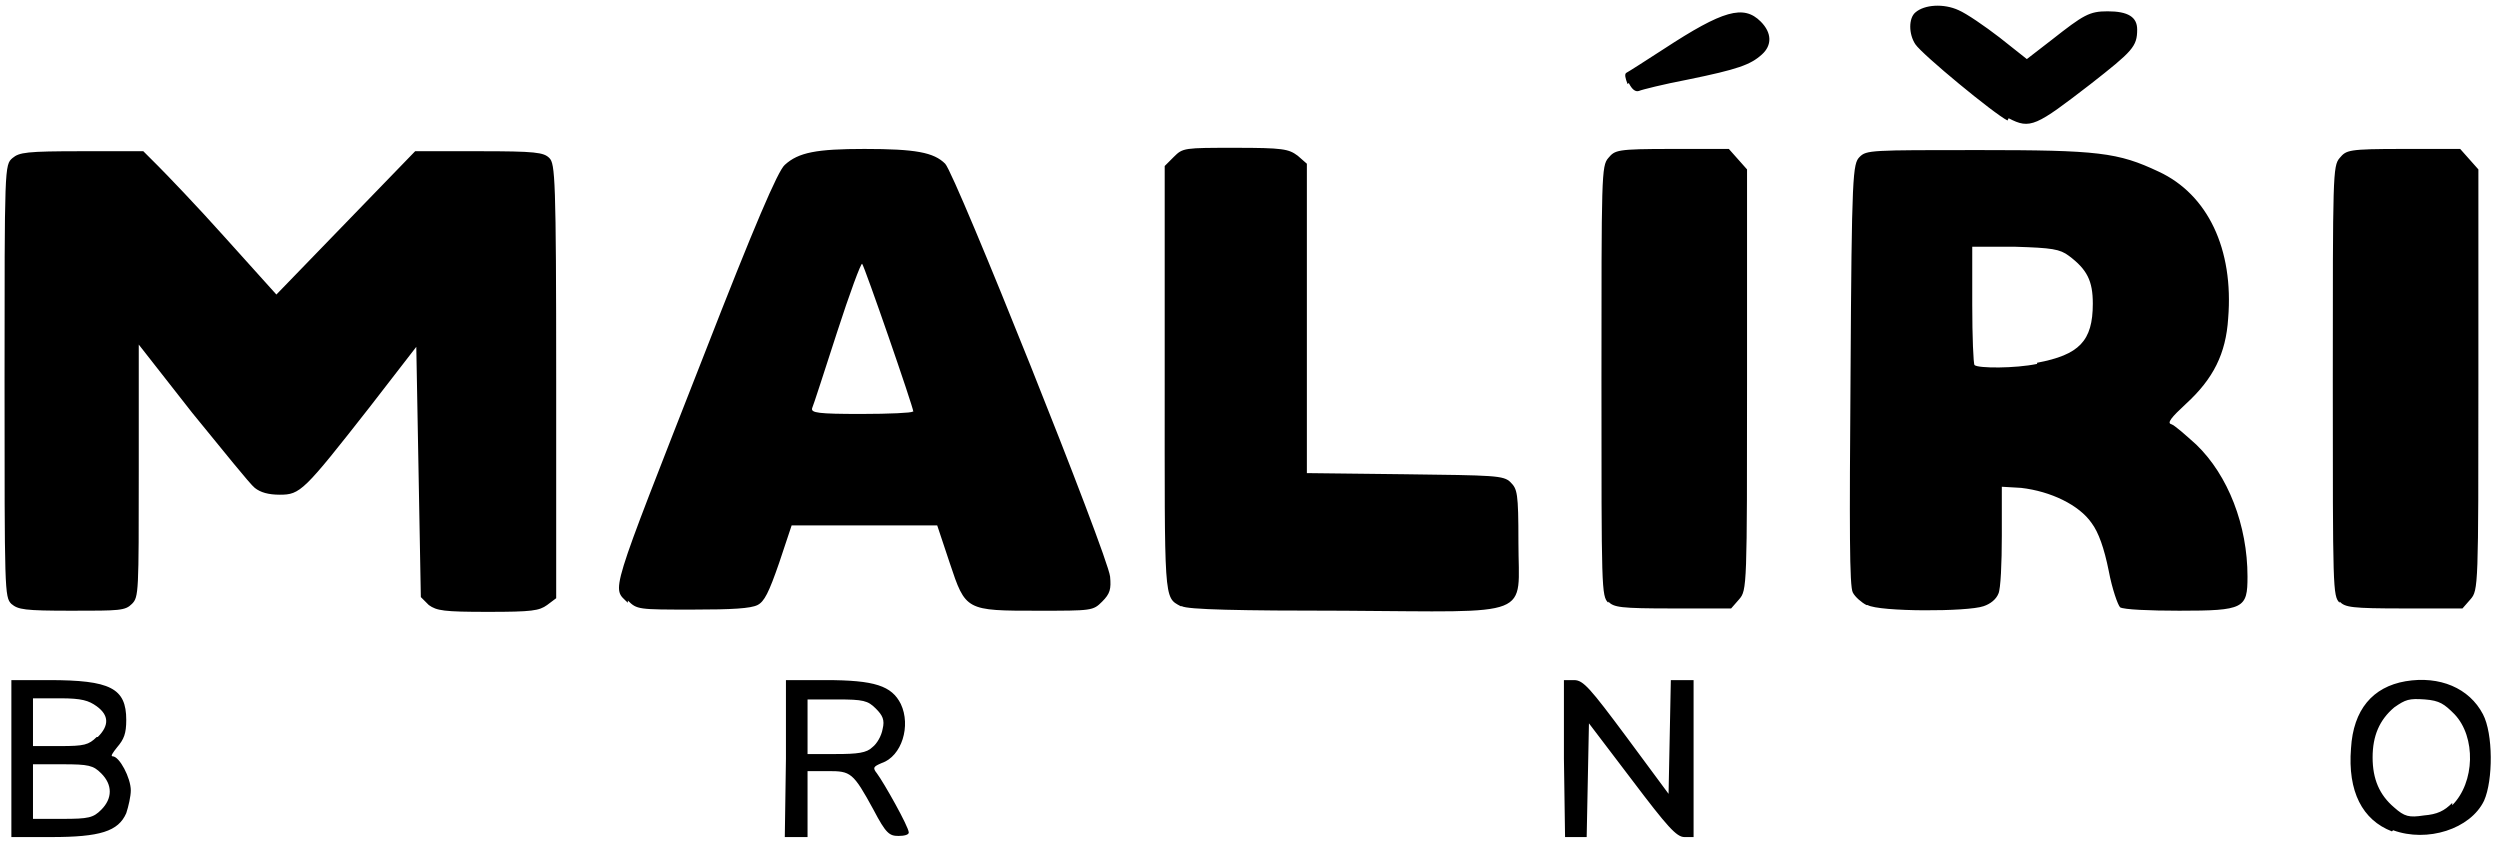 <svg xmlns="http://www.w3.org/2000/svg" viewBox="0 0 219.8 73.9" height="60" width="178">
  <path d="m1 66.6v-6.9l3.3 0c5.4 0 6.8 0.7 6.8 3.5 0 1.2-0.2 1.7-0.8 2.4-0.4 0.5-0.6 0.8-0.4 0.8 0.6 0 1.6 1.9 1.6 3 0 0.5-0.2 1.4-0.4 2-0.7 1.6-2.3 2.1-6.6 2.1H1Zm7.9 4.5c1-1 1-2.2 0-3.2-0.7-0.7-1.1-0.8-3.4-0.8H2.9v2.4 2.4h2.6c2.3 0 2.7-0.1 3.4-0.8zm-0.3-6.4c1-1 1-1.9-0.1-2.7-0.7-0.5-1.3-0.7-3.2-0.7H2.9v2.1 2.1h2.4c2.1 0 2.5-0.1 3.2-0.8zM69.1 66.6v-6.9h3.5c4.3 0 5.8 0.5 6.6 2.1 0.9 1.9 0.1 4.6-1.7 5.2-0.7 0.3-0.8 0.4-0.4 0.9 0.6 0.8 2.8 4.7 2.8 5.2 0 0.2-0.4 0.3-0.9 0.3-0.8 0-1.1-0.2-2.2-2.3-1.8-3.3-2-3.4-4-3.4h-1.8v2.9 2.9h-1-1zm7.6-1c0.4-0.3 0.8-1 0.9-1.6 0.2-0.8 0-1.2-0.6-1.8-0.7-0.7-1.1-0.8-3.4-0.8H71v2.4 2.4h2.5c1.9 0 2.7-0.1 3.2-0.6zm60.8 1v-6.9l0.9 0c0.8 0 1.4 0.7 4.6 5l3.7 5 0.1-5 0.1-5h1 1v6.9 6.9h-0.8c-0.7 0-1.5-0.9-4.6-5l-3.8-5-0.1 5-0.1 5H138.6 137.6Zm72.8 6.4c-2.6-1-3.9-3.5-3.6-7.3 0.2-3.4 1.9-5.4 4.8-5.9 3-0.5 5.6 0.6 6.8 2.9 0.9 1.7 0.9 5.8 0.1 7.6-1.2 2.5-5 3.7-8 2.6zm5.3-2.3c2-2 2.1-6 0.2-8-0.9-0.9-1.3-1.2-2.6-1.3-1.4-0.1-1.7 0-2.7 0.7-1.3 1.1-1.9 2.5-1.9 4.4 0 1.9 0.6 3.3 1.9 4.4 0.9 0.8 1.3 0.9 2.6 0.7 1.2-0.1 1.8-0.4 2.5-1.1zM1 53c-0.6-0.6-0.6-1.1-0.6-19.6 0-18.9 0-19 0.7-19.6 0.6-0.5 1.2-0.6 6.1-0.6h5.4l1.3 1.3c0.7 0.7 3.4 3.5 5.9 6.3l4.5 5 6.1-6.3 6.1-6.3 5.6 0c5 0 5.7 0.1 6.2 0.6 0.5 0.5 0.6 1.7 0.6 19.6v19.1l-0.8 0.6c-0.7 0.5-1.3 0.6-5.2 0.6-3.9 0-4.5-0.1-5.2-0.6L37 52.4 36.8 41.4l-0.2-11-4.1 5.3c-5.8 7.4-6.1 7.7-7.9 7.7-1 0-1.7-0.2-2.2-0.6-0.4-0.3-2.8-3.3-5.5-6.6L12.2 30.2v11.1c0 10.7 0 11.1-0.6 11.7-0.6 0.6-1.1 0.6-5.3 0.6-4.2 0-4.7-0.1-5.3-0.6zm54.2-0.1c-1.4-1.4-1.8-0.1 6.7-21.8 4.4-11.3 6.5-16.2 7.1-16.7 1.2-1.1 2.8-1.4 7-1.4 4.5 0 6.1 0.3 7.1 1.3 0.9 0.9 14.3 34.4 14.5 36.3 0.1 1.1 0 1.5-0.7 2.2-0.8 0.8-0.9 0.8-5.6 0.8-6.4 0-6.4 0-7.8-4.2L82.4 46.1H76 69.6l-1.1 3.3c-0.9 2.6-1.3 3.4-1.9 3.7-0.6 0.3-2.2 0.4-5.7 0.4-4.8 0-4.9 0-5.7-0.8zM80.3 36.1c0-0.4-4.3-12.8-4.5-13-0.1-0.1-1.1 2.6-2.2 6-1.1 3.4-2.1 6.5-2.2 6.7-0.1 0.4 0.5 0.5 4.3 0.5 2.5 0 4.5-0.1 4.5-0.2zm23.5 17.1c-1.5-0.8-1.4-0.4-1.4-20v-18.7l0.8-0.8c0.8-0.8 0.9-0.8 5.4-0.8 4.2 0 4.7 0.1 5.5 0.7l0.8 0.7v13.6 13.6l8.6 0.1c7.9 0.1 8.7 0.1 9.3 0.7 0.6 0.6 0.7 0.9 0.7 5.3 0 6.7 1.6 6.1-15.3 6-9.3 0-13.8-0.1-14.3-0.4zm37.6-0.3c-0.6-0.6-0.6-1.1-0.6-19.5 0-18.1 0-18.9 0.6-19.6 0.6-0.7 0.7-0.8 5.6-0.8h5l0.8 0.9 0.8 0.9v18.5c0 18.2 0 18.5-0.7 19.3l-0.7 0.8h-5.1c-4.7 0-5.2-0.1-5.7-0.6zm22.7 0.2c-0.4-0.2-1-0.7-1.2-1.1-0.3-0.5-0.3-5.7-0.2-19.2 0.1-17.7 0.2-18.5 0.8-19.1 0.6-0.6 1-0.6 10.4-0.6 10.6 0 12.3 0.2 15.9 1.9 4.3 2 6.6 6.8 6.1 12.9-0.2 3.1-1.3 5.3-3.7 7.5-1.3 1.2-1.7 1.7-1.3 1.8 0.3 0.1 1.2 0.9 2.2 1.8 2.8 2.7 4.5 7.1 4.5 11.6 0 2.8-0.3 3-6 3-2.6 0-4.9-0.1-5.2-0.3-0.2-0.2-0.7-1.6-1-3.2-0.4-2-0.9-3.4-1.5-4.2-1.1-1.6-3.6-2.8-6.2-3.1L176 42.7v4.3c0 2.4-0.1 4.7-0.3 5.1-0.2 0.5-0.7 0.9-1.3 1.1-1.4 0.5-9.2 0.5-10.2-0.1zm15-21.3c3.7-0.7 4.9-1.9 4.9-5.2 0-2-0.5-3-2.1-4.2-0.8-0.6-1.5-0.7-4.7-0.8L173.4 21.6v5.1c0 2.8 0.1 5.2 0.2 5.3 0.3 0.3 3.6 0.3 5.5-0.1zm26.6 21.1c-0.6-0.6-0.6-1.1-0.6-19.5 0-18.1 0-18.9 0.6-19.6 0.6-0.7 0.7-0.8 5.6-0.8h5l0.8 0.9 0.8 0.9v18.5c0 18.2 0 18.5-0.7 19.3l-0.7 0.8h-5.1c-4.7 0-5.2-0.1-5.7-0.6zm-29.2-42.4c-1.2-0.6-7.5-5.8-8.1-6.7-0.6-0.9-0.6-2.3 0-2.8 0.8-0.7 2.5-0.8 3.8-0.2 0.7 0.3 2.3 1.4 3.6 2.4l2.4 1.9 2.2-1.7c2.8-2.2 3.3-2.5 4.9-2.5 1.8 0 2.6 0.5 2.6 1.6 0 1.5-0.4 1.9-4.1 4.8-4.8 3.7-5.3 4-7.2 3zM143.1 7.3c-0.2-0.5-0.3-0.9-0.1-1 0.2-0.1 1.6-1 3.3-2.1 5.2-3.4 7-3.9 8.5-2.4 1 1 1 2.1 0.1 2.9-1 0.9-2.1 1.3-6.5 2.2-2.1 0.4-4.1 0.9-4.3 1-0.3 0.1-0.6-0.1-0.9-0.7z" stroke-width="0.3"/>
</svg>